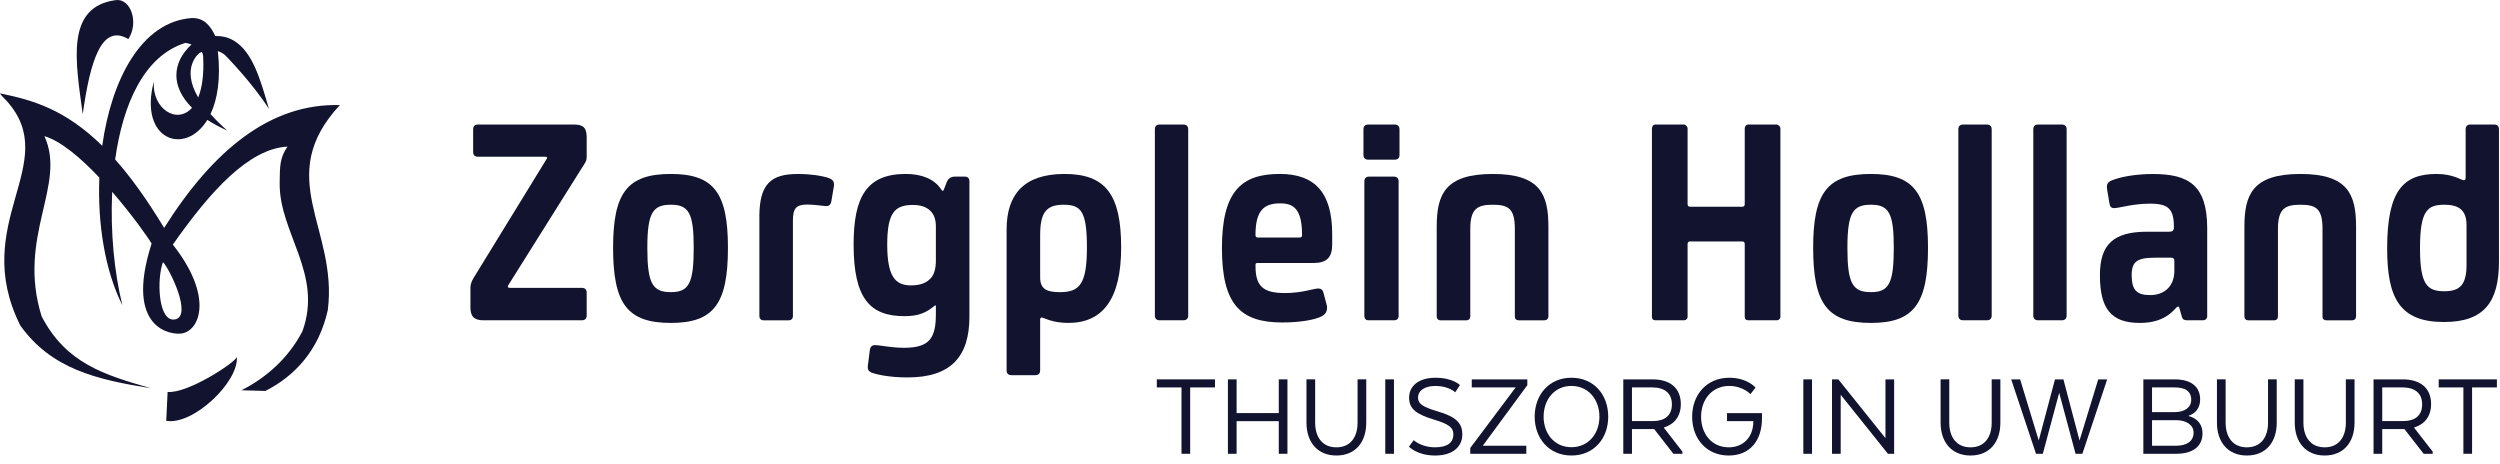 <?xml version="1.0" encoding="UTF-8" standalone="no"?><!DOCTYPE svg PUBLIC "-//W3C//DTD SVG 1.1//EN" "http://www.w3.org/Graphics/SVG/1.1/DTD/svg11.dtd"><svg width="100%" height="100%" viewBox="0 0 194 36" version="1.1" xmlns="http://www.w3.org/2000/svg" xmlns:xlink="http://www.w3.org/1999/xlink" xml:space="preserve" xmlns:serif="http://www.serif.com/" style="fill-rule:evenodd;clip-rule:evenodd;stroke-linejoin:round;stroke-miterlimit:2;"><g><path d="M13.007,30.412l-0.108,2.241c2.069,0.376 5.644,-3.006 5.481,-4.969c0,0.369 -3.805,2.882 -5.373,2.728" style="fill:#11132f;"/><path d="M13.575,24.787c-0.082,0.014 -0.159,0.014 -0.229,0.002c-1.082,-0.18 -1.17,-3.157 -0.702,-4.449c0.494,0.471 2.325,4.205 0.931,4.447m1.903,-20.673c0.061,-0.035 0.12,-0.066 0.18,-0.09c0.066,0.11 0.101,0.231 0.107,0.357c0.072,1.423 -0.091,2.461 -0.385,3.182c-1.385,-2.356 0.098,-3.449 0.098,-3.449m10.921,4.009c-0.02,0.009 -0.04,0.019 -0.056,0.032c-5.299,-0.141 -9.748,3.409 -13.606,9.531c-1.344,-2.232 -2.603,-3.963 -3.801,-5.312c0.602,-4.32 2.26,-8.067 5.462,-9.048c0.17,0.033 0.323,0.076 0.463,0.127l-0.005,0.004c-1.544,1.435 -1.589,3.286 0.046,4.905c-1.183,1.334 -3.119,0.052 -2.964,-2.035c-1.198,4.506 2.399,5.829 4.152,2.976c0.449,0.291 0.966,0.569 1.546,0.829c-0.515,-0.455 -0.946,-0.882 -1.299,-1.283c0.531,-1.119 0.808,-2.735 0.566,-4.887c0.34,0.116 0.548,0.3 0.548,0.3c0.006,0.005 2.078,2.093 3.418,4.187c-0.678,-2.353 -1.285,-4.443 -2.734,-5.3c-0.41,-0.243 -0.882,-0.371 -1.427,-0.348c-0.395,-0.844 -0.9,-1.429 -1.835,-1.4c-3.886,0.278 -6.219,4.742 -6.94,9.911c-2.859,-2.81 -5.391,-3.557 -7.923,-4.063c-0.054,-0.032 0.099,0.172 0.513,0.586c4.346,4.847 -2.941,9.432 1.055,17.428c2.414,3.363 5.883,4.19 10.133,4.865c-3.631,-1.039 -6.588,-1.94 -8.479,-5.577c-1.947,-6.213 1.967,-10.178 0.215,-13.985c1.286,0.375 2.843,1.713 4.264,3.217c-0.149,3.584 0.442,7.241 1.786,9.904c-0.624,-2.515 -0.941,-5.696 -0.791,-8.8c1.552,1.791 2.788,3.548 3.059,4.015c-2.155,6.709 1.597,7.113 2.36,6.972c1.448,-0.264 2.403,-2.956 -0.713,-6.892c2.909,-4.15 5.901,-7.448 8.897,-7.606c-0.607,0.879 -0.592,1.542 -0.607,2.835c-0.049,3.85 3.39,7.053 1.763,11.502c-1.1,2.117 -2.865,3.633 -4.729,4.571l1.856,0.053c2.286,-1.16 4.15,-3.155 4.845,-6.273c0.805,-6.327 -4.292,-10.3 0.962,-15.941" style="fill:#11132f;"/><path d="M9.956,3.033c0.843,-1.264 0.195,-3.174 -0.971,-3.025c-3.942,0.523 -3.108,4.807 -2.565,8.857c0.571,-4.089 1.452,-7.08 3.536,-5.832" style="fill:#11132f;"/><path d="M44.517,9.662c0.754,0 1.01,0.255 1.01,1.009l0,1.424c0,0.214 -0.005,0.346 -0.132,0.552l-5.956,9.489c-0.057,0.092 -0.053,0.201 0.128,0.201l5.585,0c0.243,0 0.375,0.133 0.375,0.375l0,1.768c0,0.241 -0.132,0.373 -0.375,0.373l-7.638,0c-0.718,0 -1.009,-0.289 -1.009,-1.008l0,-1.493c0,-0.241 0.054,-0.465 0.255,-0.799l5.652,-9.207c0.091,-0.145 0.034,-0.184 -0.11,-0.184l-5.212,0c-0.245,0 -0.373,-0.128 -0.373,-0.374l0,-1.751c0,-0.246 0.128,-0.374 0.373,-0.374l7.427,-0.001Z" style="fill:#11132f;fill-rule:nonzero;"/><path d="M50.233,19.231c0,2.761 0.396,3.44 1.827,3.44c1.394,0 1.772,-0.679 1.772,-3.44c0,-2.689 -0.378,-3.344 -1.772,-3.344c-1.397,0 -1.827,0.62 -1.827,3.344m6.256,-0.001c0,4.342 -1.1,5.829 -4.429,5.829c-3.382,0 -4.484,-1.487 -4.484,-5.829c0,-4.271 1.102,-5.731 4.484,-5.731c3.329,0 4.429,1.46 4.429,5.731" style="fill:#11132f;fill-rule:nonzero;"/><path d="M58.927,16.814c0,-2.54 0.903,-3.312 2.966,-3.312c1.091,0 1.843,0.139 2.302,0.276c0.483,0.144 0.604,0.334 0.48,0.874l-0.158,0.946c-0.036,0.243 -0.162,0.392 -0.373,0.392c-0.313,0 -0.903,-0.117 -1.492,-0.117c-0.874,0 -1.122,0.292 -1.122,1.243l0,7.436c0,0.154 -0.113,0.303 -0.319,0.303l-1.965,0c-0.205,0 -0.319,-0.149 -0.319,-0.303l0,-7.738Z" style="fill:#11132f;fill-rule:nonzero;"/><path d="M72.624,17.544c0,-1.049 -0.63,-1.64 -1.772,-1.64c-1.421,0 -2.003,0.596 -2.003,3.077c0,2.47 0.623,3.166 1.839,3.166c0.8,0 1.255,-0.233 1.566,-0.588c0.223,-0.262 0.37,-0.686 0.37,-1.334l0,-2.681Zm-0.079,6.164c-0.629,0.537 -1.247,0.827 -2.337,0.827c-2.648,0 -3.968,-1.297 -3.968,-5.554c0,-3.633 0.96,-5.483 4.047,-5.483c1.255,0 2.201,0.402 2.715,1.152c0.142,0.209 0.186,0.221 0.262,0.008l0.196,-0.51c0.144,-0.352 0.369,-0.444 0.698,-0.444l0.696,0c0.242,0 0.373,0.131 0.373,0.373l0,10.491c0,3.104 -1.432,4.721 -4.8,4.721c-1.461,0 -2.457,-0.244 -2.776,-0.367c-0.273,-0.113 -0.35,-0.262 -0.298,-0.609l0.142,-1.123c0.035,-0.26 0.149,-0.409 0.407,-0.409c0.373,0 1.252,0.208 2.261,0.208c2.01,0 2.461,-0.799 2.461,-2.634l0,-0.645l-0.079,-0.002Z" style="fill:#11132f;fill-rule:nonzero;"/><path d="M80.716,21.51c0,0.895 0.457,1.161 1.54,1.161c1.525,0 2.089,-0.634 2.089,-3.463c0,-2.811 -0.447,-3.321 -1.819,-3.321c-1.376,0 -1.81,0.659 -1.81,2.375l0,3.248Zm-2.603,-3.707c0,-2.728 1.358,-4.286 4.439,-4.304c3.286,-0.02 4.449,1.646 4.449,5.709c0,3.976 -1.411,5.851 -4.103,5.851c-1.261,0 -1.924,-0.419 -2.043,-0.419c-0.082,0 -0.139,0.047 -0.139,0.145l0,3.954c0,0.242 -0.131,0.374 -0.372,0.374l-1.859,0c-0.241,0 -0.372,-0.132 -0.372,-0.374l0,-10.936Z" style="fill:#11132f;fill-rule:nonzero;"/><path d="M91.831,9.664c0.241,0 0.374,0.131 0.374,0.373l0,14.444c0,0.242 -0.133,0.373 -0.374,0.373l-1.84,0c-0.242,0 -0.373,-0.131 -0.373,-0.373l0,-14.444c0,-0.242 0.131,-0.373 0.373,-0.373l1.84,0Z" style="fill:#11132f;fill-rule:nonzero;"/><path d="M100.854,18.43c0.149,0 0.185,-0.071 0.185,-0.185c0,-1.948 -0.594,-2.464 -1.685,-2.464c-1.25,0 -1.928,0.515 -1.928,2.46c0,0.132 0.058,0.189 0.189,0.189l3.239,0Zm2.1,5.242c0.089,0.377 -0.052,0.707 -0.393,0.874c-0.506,0.27 -1.682,0.478 -3.053,0.478c-3.241,0 -4.686,-1.38 -4.686,-5.776c0,-4.46 1.558,-5.75 4.496,-5.75c2.76,0 4.06,1.503 4.06,4.659l0,0.818c0,1.024 -0.448,1.433 -1.438,1.433l-4.36,0c-0.114,0 -0.152,0.039 -0.152,0.136l0,0.106c0,1.554 0.578,2.091 2.285,2.091c1.331,0 2.241,-0.355 2.586,-0.355c0.21,0 0.354,0.113 0.409,0.356l0.246,0.93Z" style="fill:#11132f;fill-rule:nonzero;"/><path d="M108.23,9.664c0.241,0 0.372,0.131 0.372,0.373l0,1.98c0,0.242 -0.127,0.373 -0.372,0.373l-2.052,0c-0.243,0 -0.374,-0.131 -0.374,-0.373l0,-1.98c0,-0.242 0.128,-0.373 0.372,-0.373l2.054,0Z" style="fill:#11132f;fill-rule:nonzero;"/><path d="M108.157,13.704c0.242,0 0.375,0.131 0.375,0.373l0,10.404c0,0.259 -0.115,0.373 -0.375,0.373l-1.962,0c-0.207,0 -0.321,-0.114 -0.321,-0.373l0,-10.404c0,-0.242 0.132,-0.373 0.374,-0.373l1.909,0Z" style="fill:#11132f;fill-rule:nonzero;"/><path d="M111.489,17.589c0,-2.502 0.65,-4.09 4.351,-4.09c3.683,0 4.316,1.588 4.316,4.09l0,6.963c0,0.153 -0.098,0.303 -0.32,0.303l-1.963,0c-0.26,0 -0.321,-0.15 -0.321,-0.303l0,-6.785c0,-1.575 -0.499,-1.88 -1.712,-1.88c-1.195,0 -1.746,0.305 -1.746,1.88l0,6.785c0,0.188 -0.115,0.303 -0.302,0.303l-1.999,0c-0.189,0 -0.303,-0.115 -0.303,-0.303l-0.001,-6.963Z" style="fill:#11132f;fill-rule:nonzero;"/><path d="M137.856,9.664c0.153,0 0.303,0.149 0.303,0.32l0,14.602c0,0.172 -0.15,0.268 -0.269,0.268l-2.231,0c-0.172,0 -0.268,-0.096 -0.268,-0.268l0,-5.654c0,-0.128 -0.069,-0.197 -0.196,-0.197l-4.041,0c-0.127,0 -0.197,0.069 -0.197,0.197l0,5.654c0,0.172 -0.149,0.268 -0.269,0.268l-2.231,0c-0.171,0 -0.267,-0.096 -0.267,-0.268l0,-14.602c0,-0.171 0.096,-0.32 0.267,-0.32l2.215,0c0.136,0 0.285,0.149 0.285,0.32l0,5.861c0,0.127 0.07,0.197 0.197,0.197l4.041,0c0.127,0 0.196,-0.07 0.196,-0.197l0,-5.861c0,-0.171 0.096,-0.32 0.268,-0.32l2.197,0Z" style="fill:#11132f;fill-rule:nonzero;"/><path d="M143.359,19.231c0,2.761 0.394,3.44 1.826,3.44c1.395,0 1.773,-0.679 1.773,-3.44c0,-2.689 -0.378,-3.344 -1.773,-3.344c-1.396,0 -1.826,0.62 -1.826,3.344m6.254,-0.001c0,4.342 -1.1,5.829 -4.428,5.829c-3.383,0 -4.484,-1.487 -4.484,-5.829c0,-4.271 1.101,-5.731 4.484,-5.731c3.328,0 4.428,1.46 4.428,5.731" style="fill:#11132f;fill-rule:nonzero;"/><path d="M154.181,9.664c0.242,0 0.374,0.131 0.374,0.373l0,14.444c0,0.242 -0.132,0.373 -0.374,0.373l-1.84,0c-0.241,0 -0.373,-0.131 -0.373,-0.373l0,-14.444c0,-0.242 0.132,-0.373 0.373,-0.373l1.84,0Z" style="fill:#11132f;fill-rule:nonzero;"/><path d="M159.997,9.664c0.242,0 0.373,0.131 0.373,0.373l0,14.444c0,0.242 -0.131,0.373 -0.373,0.373l-1.841,0c-0.241,0 -0.372,-0.131 -0.372,-0.373l0,-14.444c0,-0.242 0.131,-0.373 0.372,-0.373l1.841,0Z" style="fill:#11132f;fill-rule:nonzero;"/><path d="M168.729,20.244c0,-0.178 -0.087,-0.247 -0.239,-0.247l-1.262,0c-1.389,0 -1.811,0.302 -1.811,1.355c0,1.159 0.4,1.548 1.428,1.548c1.194,0 1.884,-0.773 1.884,-1.873l0,-0.783Zm-5.215,-5.536c-0.055,-0.364 0.001,-0.566 0.374,-0.716c0.762,-0.303 1.956,-0.489 3.183,-0.489c2.804,0 4.208,0.899 4.208,4.226l0,6.822c0,0.153 -0.131,0.303 -0.319,0.303l-1.246,0c-0.215,0 -0.35,-0.078 -0.386,-0.227l-0.227,-0.784c-0.019,-0.041 -0.058,-0.057 -0.079,-0.057c-0.24,0 -0.735,1.273 -2.973,1.273c-2.249,0 -3.095,-1.131 -3.095,-3.707c0,-2.381 1.041,-3.372 3.672,-3.372l1.72,0c0.243,0 0.348,-0.091 0.348,-0.349c0,-1.401 -0.405,-1.828 -1.847,-1.828c-1.358,0 -2.421,0.348 -2.785,0.348c-0.246,0 -0.337,-0.132 -0.373,-0.391l-0.175,-1.052Z" style="fill:#11132f;fill-rule:nonzero;"/><path d="M174.166,17.589c0,-2.502 0.648,-4.09 4.349,-4.09c3.684,0 4.316,1.588 4.316,4.09l0,6.963c0,0.153 -0.096,0.303 -0.32,0.303l-1.963,0c-0.26,0 -0.321,-0.15 -0.321,-0.303l0,-6.785c0,-1.575 -0.497,-1.88 -1.71,-1.88c-1.197,0 -1.748,0.305 -1.748,1.88l0,6.785c0,0.188 -0.113,0.303 -0.302,0.303l-1.998,0c-0.188,0 -0.303,-0.115 -0.303,-0.303l0,-6.963Z" style="fill:#11132f;fill-rule:nonzero;"/><path d="M191.403,17.462c0,-1.21 -0.667,-1.575 -1.725,-1.575c-1.328,0 -1.885,0.472 -1.885,3.387c0,2.812 0.553,3.327 1.892,3.327c1.242,0 1.718,-0.542 1.718,-2.063l0,-3.076Zm2.144,-7.799c0.241,0 0.372,0.132 0.372,0.374l0,10.252c0,3.143 -1.14,4.699 -4.27,4.699c-3.426,0 -4.406,-1.847 -4.406,-5.714c0,-4.466 1.242,-5.775 3.83,-5.775c1.328,0 1.888,0.485 2.125,0.485c0.095,0 0.136,-0.056 0.136,-0.205l0,-3.742c0,-0.242 0.131,-0.374 0.372,-0.374l1.841,0Z" style="fill:#11132f;fill-rule:nonzero;"/><path d="M89.769,29.439l4.514,0l0,0.625l-1.926,0l0,5.149l-0.673,0l0,-5.149l-1.915,0l0,-0.625Z" style="fill:#11132f;fill-rule:nonzero;"/><path d="M99.906,35.213l-0.673,0l0,-2.531l-3.273,0l0,2.531l-0.674,0l0,-5.774l0.674,0l0,2.617l3.273,0l0,-2.617l0.673,0l0,5.774Z" style="fill:#11132f;fill-rule:nonzero;"/><path d="M101.382,32.798l0,-3.36l0.674,0l0,3.36c0,1.107 0.548,1.915 1.645,1.915c1.107,0 1.646,-0.808 1.646,-1.915l0,-3.36l0.674,0l0,3.36c0,1.511 -0.838,2.55 -2.32,2.55c-1.463,0 -2.319,-1.039 -2.319,-2.55" style="fill:#11132f;fill-rule:nonzero;"/><rect x="107.497" y="29.439" width="0.674" height="5.775" style="fill:#11132f;"/><path d="M109.702,34.154c0,0 0.577,0.558 1.655,0.558c1.001,0 1.425,-0.404 1.425,-0.991c0,-0.539 -0.327,-0.808 -1.521,-1.165c-1.328,-0.404 -1.915,-0.817 -1.915,-1.693c0,-0.943 0.78,-1.55 2.05,-1.55c1.347,0 1.896,0.568 1.896,0.568l-0.366,0.559c0,0 -0.51,-0.491 -1.53,-0.491c-0.779,0 -1.357,0.318 -1.357,0.914c0,0.472 0.356,0.712 1.521,1.059c1.462,0.423 1.915,0.933 1.915,1.79c0,0.934 -0.713,1.636 -2.108,1.636c-1.395,0 -2.031,-0.684 -2.031,-0.684l0.366,-0.51Z" style="fill:#11132f;fill-rule:nonzero;"/><path d="M114.093,34.761l3.523,-4.697l-3.407,0l0,-0.625l4.311,0l0,0.452l-3.455,4.696l3.378,0l0,0.626l-4.35,0l0,-0.452Z" style="fill:#11132f;fill-rule:nonzero;"/><path d="M124.115,32.336c0,-1.309 -0.837,-2.387 -2.175,-2.387c-1.329,0 -2.156,1.078 -2.156,2.387c0,1.299 0.827,2.367 2.156,2.367c1.338,0 2.175,-1.068 2.175,-2.367m-5.024,0c0,-1.703 1.117,-3.023 2.849,-3.023c1.751,0 2.858,1.32 2.858,3.023c0,1.684 -1.107,3.012 -2.858,3.012c-1.732,0 -2.849,-1.328 -2.849,-3.012" style="fill:#11132f;fill-rule:nonzero;"/><path d="M128.219,30.064l-1.579,0l0,2.609l1.656,0c0.847,0 1.443,-0.404 1.443,-1.29c0,-0.895 -0.596,-1.319 -1.52,-1.319m0.009,-0.625c1.377,0 2.204,0.674 2.204,1.924c0,0.953 -0.519,1.569 -1.309,1.809l0,0.03l1.434,1.848l0,0.163l-0.703,0l-1.491,-1.915l-1.723,0l0,1.915l-0.673,0l0,-5.774l2.261,0Z" style="fill:#11132f;fill-rule:nonzero;"/><path d="M136.056,32.682l-2.04,0l0,-0.625l2.713,0l0,0.404c0,1.752 -0.951,2.887 -2.579,2.887c-1.751,0 -2.839,-1.328 -2.839,-3.012c0,-1.704 1.126,-3.023 2.878,-3.023c1.405,0 2.04,0.761 2.04,0.761l-0.394,0.51c0,0 -0.587,-0.635 -1.646,-0.635c-1.356,0 -2.185,1.078 -2.185,2.387c0,1.298 0.8,2.376 2.146,2.376c1.136,0 1.906,-0.798 1.906,-1.992l0,-0.038Z" style="fill:#11132f;fill-rule:nonzero;"/><rect x="139.939" y="29.439" width="0.674" height="5.775" style="fill:#11132f;"/><path d="M146.985,35.213l-0.481,0l-3.666,-4.58l0,4.58l-0.674,0l0,-5.774l0.49,0l3.658,4.561l0,-4.561l0.673,0l0,5.774Z" style="fill:#11132f;fill-rule:nonzero;"/><path d="M150.59,32.798l0,-3.36l0.673,0l0,3.36c0,1.107 0.549,1.915 1.646,1.915c1.107,0 1.646,-0.808 1.646,-1.915l0,-3.36l0.674,0l0,3.36c0,1.511 -0.837,2.55 -2.32,2.55c-1.462,0 -2.319,-1.039 -2.319,-2.55" style="fill:#11132f;fill-rule:nonzero;"/><path d="M159.794,30.478l-1.271,4.735l-0.529,0l-1.925,-5.774l0.694,0l1.443,4.744l1.261,-4.744l0.654,0l1.251,4.744l1.453,-4.744l0.693,0l-1.925,5.774l-0.529,0l-1.27,-4.735Z" style="fill:#11132f;fill-rule:nonzero;"/><path d="M166.998,32.605l0,1.982l1.896,0c0.741,0 1.328,-0.317 1.328,-1.01c0,-0.625 -0.578,-0.953 -1.299,-0.972l-1.925,0Zm1.751,-2.541l-1.751,0l0,1.916l1.751,0c0.79,0 1.29,-0.367 1.29,-0.953c0,-0.693 -0.49,-0.963 -1.29,-0.963m0.126,5.149l-2.551,0l0,-5.774l2.435,0c1.223,0 1.973,0.529 1.973,1.559c0,0.644 -0.347,1.077 -0.885,1.261l0,0.028c0.626,0.164 1.068,0.616 1.068,1.328c0,1.098 -0.838,1.598 -2.04,1.598" style="fill:#11132f;fill-rule:nonzero;"/><path d="M172.035,32.798l0,-3.36l0.674,0l0,3.36c0,1.107 0.549,1.915 1.645,1.915c1.107,0 1.646,-0.808 1.646,-1.915l0,-3.36l0.674,0l0,3.36c0,1.511 -0.837,2.55 -2.32,2.55c-1.462,0 -2.319,-1.039 -2.319,-2.55" style="fill:#11132f;fill-rule:nonzero;"/><path d="M178.073,32.798l0,-3.36l0.673,0l0,3.36c0,1.107 0.549,1.915 1.646,1.915c1.107,0 1.646,-0.808 1.646,-1.915l0,-3.36l0.674,0l0,3.36c0,1.511 -0.837,2.55 -2.32,2.55c-1.462,0 -2.319,-1.039 -2.319,-2.55" style="fill:#11132f;fill-rule:nonzero;"/><path d="M186.44,30.064l-1.579,0l0,2.609l1.656,0c0.847,0 1.443,-0.404 1.443,-1.29c0,-0.895 -0.596,-1.319 -1.52,-1.319m0.009,-0.625c1.377,0 2.204,0.674 2.204,1.924c0,0.953 -0.52,1.569 -1.309,1.809l0,0.03l1.434,1.848l0,0.163l-0.703,0l-1.491,-1.915l-1.723,0l0,1.915l-0.674,0l0,-5.774l2.262,0Z" style="fill:#11132f;fill-rule:nonzero;"/><path d="M189.244,29.439l4.514,0l0,0.625l-1.925,0l0,5.149l-0.674,0l0,-5.149l-1.915,0l0,-0.625Z" style="fill:#11132f;fill-rule:nonzero;"/></g></svg>